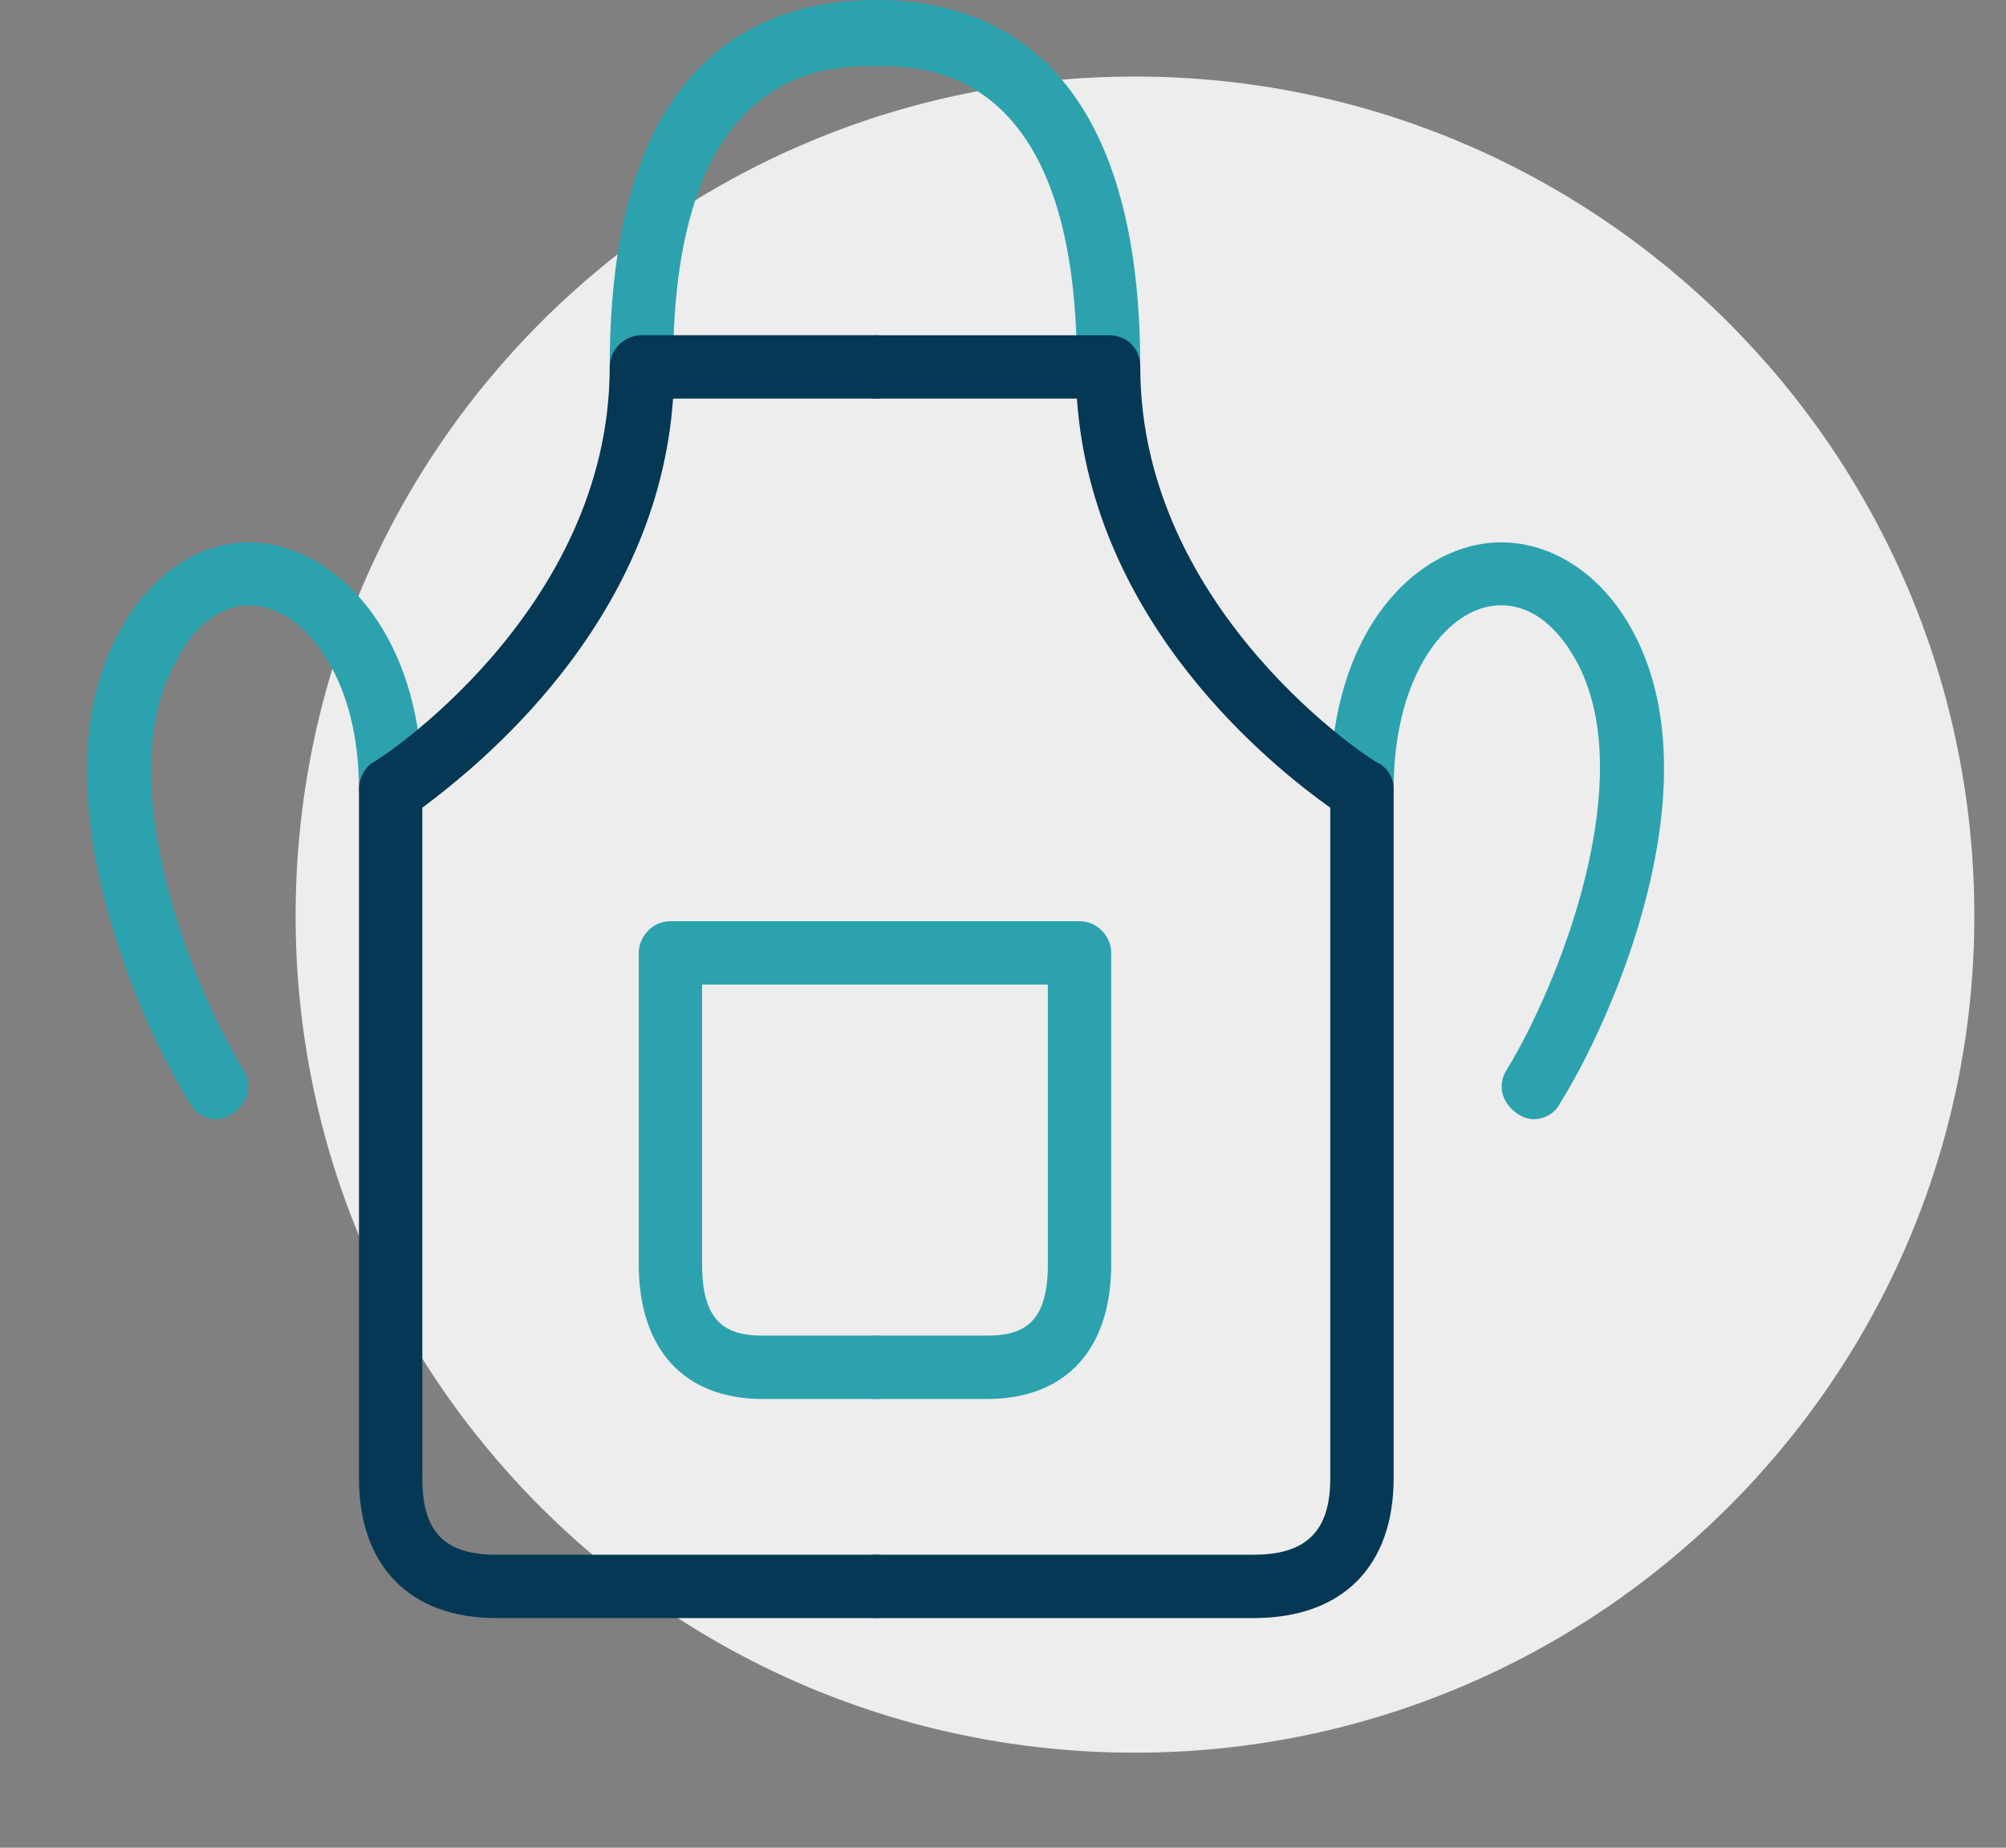 <svg version="1.2" xmlns="http://www.w3.org/2000/svg" viewBox="0 0 76 70" width="76" height="70">
	<rect x="0" y="0" width="76" height="70" fill="#808080" stroke="none"/>
	<title></title>
	<style>
		.s0 { fill: #ededed } 
		.s1 { fill: #053854 } 
		.s2 { fill: #2ca2ae } 
	</style>
	<g id="Шар 1">
		<g id="&lt;Group&gt;">
			<path id="&lt;Path&gt;" class="s0" d="m11.2-252.1c0 17.5 14.2 31.8 31.8 31.8 17.5 0 31.8-14.3 31.8-31.8 0-17.6-14.3-31.8-31.8-31.8-17.6 0-31.8 14.2-31.8 31.8z"/>
			<g id="&lt;Group&gt;">
				<g id="&lt;Group&gt;">
					<g id="&lt;Group&gt;">
						<g id="&lt;Group&gt;">
							<path id="&lt;Path&gt;" class="s1" d="m57.4-230.3h-39.6c-0.7 0-1.2-0.6-1.2-1.2 0-0.7 0.5-1.3 1.2-1.3h38.4v-37.2c0-0.7 0.6-1.2 1.2-1.2 0.7 0 1.2 0.5 1.2 1.2v38.5c0 0.6-0.5 1.2-1.2 1.2z"/>
						</g>
						<g id="&lt;Group&gt;">
							<path id="&lt;Path&gt;" class="s1" d="m27.8-240.3c-0.7 0-1.2-0.6-1.2-1.3v-28.4c0-4.9-4-8.8-8.8-8.8-4.9 0-8.8 3.9-8.8 8.8v28.4c0 0.7-0.6 1.3-1.2 1.3-0.7 0-1.2-0.6-1.2-1.3v-28.4c0-6.2 5-11.2 11.2-11.2 6.1 0 11.2 5 11.2 11.2v28.4c0 0.7-0.6 1.3-1.2 1.3z"/>
						</g>
						<g id="&lt;Group&gt;">
							<path id="&lt;Compound Path&gt;" fill-rule="evenodd" class="s1" d="m17.8-230.3c-6.2 0-11.2-5.1-11.2-11.3 0-6.1 5-11.2 11.2-11.2 6.1 0 11.2 5.1 11.2 11.2 0 6.2-5.1 11.3-11.2 11.3zm0-20.1c-4.9 0-8.8 4-8.8 8.8 0 4.9 3.9 8.8 8.8 8.8 4.8 0 8.8-3.9 8.8-8.8 0-4.8-4-8.8-8.8-8.8z"/>
						</g>
						<g id="&lt;Group&gt;">
							<path id="&lt;Path&gt;" class="s1" d="m57.4-268.8h-29.6c-0.7 0-1.2-0.6-1.2-1.2 0-0.7 0.5-1.2 1.2-1.2h29.6c0.7 0 1.2 0.5 1.2 1.2 0 0.6-0.5 1.2-1.2 1.2z"/>
						</g>
					</g>
					<g id="&lt;Group&gt;">
						<path id="&lt;Compound Path&gt;" fill-rule="evenodd" class="s2" d="m17.8-237.4c-2.3 0-4.2-1.9-4.2-4.2 0-2.2 1.9-4.1 4.2-4.1 2.3 0 4.1 1.9 4.1 4.1 0 2.3-1.8 4.2-4.1 4.2zm0-5.9c-1 0-1.8 0.8-1.8 1.7 0 1 0.8 1.8 1.8 1.8 0.9 0 1.7-0.8 1.7-1.8 0-0.9-0.8-1.7-1.7-1.7z"/>
					</g>
				</g>
				<g id="&lt;Group&gt;">
					<path id="&lt;Path&gt;" class="s2" d="m34.4-236.4c-0.7 0-1.2-0.6-1.2-1.2v-26.1c0-0.6 0.5-1.2 1.2-1.2 0.6 0 1.2 0.6 1.2 1.2v26.1c0 0.6-0.6 1.2-1.2 1.2z"/>
				</g>
				<g id="&lt;Group&gt;">
					<path id="&lt;Path&gt;" class="s2" d="m41.9-236.4c-0.7 0-1.2-0.6-1.2-1.2v-26.1c0-0.6 0.5-1.2 1.2-1.2 0.6 0 1.2 0.6 1.2 1.2v26.1c0 0.6-0.6 1.2-1.2 1.2z"/>
				</g>
				<g id="&lt;Group&gt;">
					<path id="&lt;Path&gt;" class="s2" d="m49.4-236.4c-0.7 0-1.2-0.6-1.2-1.2v-26.1c0-0.6 0.5-1.2 1.2-1.2 0.6 0 1.2 0.6 1.2 1.2v26.1c0 0.6-0.6 1.2-1.2 1.2z"/>
				</g>
			</g>
		</g>
		<g id="&lt;Group&gt;">
			<path id="&lt;Path&gt;" class="s0" d="m11.2-576.9c0 17.6 14.2 31.8 31.8 31.8 17.5 0 31.8-14.2 31.8-31.8 0-17.5-14.3-31.8-31.8-31.8-17.6 0-31.8 14.3-31.8 31.8z"/>
			<g id="&lt;Group&gt;">
				<g id="&lt;Group&gt;">
					<path id="&lt;Path&gt;" class="s1" d="m70.5-599.7h-65.8c-0.6 0-1.2-0.5-1.2-1.2 0-0.6 0.6-1.2 1.2-1.2h65.8c0.7 0 1.2 0.6 1.2 1.2 0 0.7-0.5 1.2-1.2 1.2z"/>
				</g>
				<g id="&lt;Group&gt;">
					<g id="&lt;Group&gt;">
						<path id="&lt;Compound Path&gt;" fill-rule="evenodd" class="s2" d="m35.1-551.7q0 0 0 0c-1.6 0-2.4-0.7-3.1-1.2-0.5-0.4-0.8-0.7-1.5-0.7-0.8 0-1.1 0.3-1.6 0.7-0.6 0.5-1.5 1.2-3.1 1.2-1.6 0-2.5-0.7-3.1-1.2-0.5-0.4-0.8-0.7-1.6-0.7-0.7 0-1 0.3-1.5 0.7-0.7 0.5-1.5 1.2-3.1 1.2-1.6 0-2.5-0.7-3.1-1.2-0.5-0.4-0.8-0.7-1.6-0.7-0.7 0-1 0.3-1.5 0.7-0.7 0.5-1.5 1.2-3.1 1.2-0.4 0-0.7-0.1-0.9-0.4-0.2-0.2-0.4-0.5-0.4-0.8l0.1-41.4c0-0.7 0.5-1.2 1.2-1.2 0.7 0 1-0.3 1.5-0.7 0.7-0.5 1.5-1.2 3.1-1.2 1.6 0 2.5 0.7 3.1 1.2 0.5 0.4 0.8 0.7 1.6 0.7 0.7 0 1-0.3 1.6-0.7 0.6-0.5 1.4-1.2 3-1.2 1.6 0 2.5 0.7 3.1 1.2 0.6 0.4 0.9 0.7 1.6 0.7 0.7 0 1-0.3 1.6-0.7 0.6-0.5 1.5-1.2 3.1-1.2 1.5 0 2.4 0.7 3 1.2 0.6 0.4 0.9 0.7 1.6 0.7 0.3 0 0.6 0.1 0.9 0.3 0.2 0.3 0.3 0.6 0.3 0.9v41.4c0 0.3-0.1 0.6-0.4 0.8-0.2 0.3-0.5 0.4-0.8 0.4zm-14-4.3c1.6 0 2.5 0.7 3.1 1.2 0.6 0.4 0.9 0.7 1.6 0.7 0.7 0 1-0.3 1.6-0.7 0.6-0.5 1.5-1.2 3.1-1.2 1.6 0 2.4 0.7 3 1.2q0.2 0.2 0.4 0.3v-38.8c-0.9-0.2-1.4-0.6-1.9-1-0.5-0.4-0.8-0.7-1.5-0.7-0.8 0-1.1 0.3-1.6 0.7-0.6 0.5-1.5 1.2-3.1 1.2-1.6 0-2.5-0.7-3.1-1.2-0.5-0.4-0.8-0.7-1.6-0.7-0.7 0-1 0.3-1.5 0.7-0.7 0.5-1.5 1.2-3.1 1.2-1.6 0-2.5-0.7-3.1-1.2-0.5-0.4-0.8-0.7-1.6-0.7-0.7 0-1 0.3-1.5 0.7-0.5 0.4-1.1 0.8-1.9 1v38.8q0.1-0.1 0.3-0.3c0.7-0.5 1.5-1.2 3.1-1.2 1.6 0 2.5 0.7 3.1 1.2 0.5 0.4 0.8 0.7 1.6 0.7 0.7 0 1-0.3 1.6-0.7 0.6-0.5 1.4-1.2 3-1.2z"/>
					</g>
					<g id="&lt;Group&gt;">
						<path id="&lt;Compound Path&gt;" fill-rule="evenodd" class="s2" d="m68.1-551.7q0 0 0 0c-1.6 0-2.5-0.7-3.1-1.2-0.5-0.4-0.8-0.7-1.6-0.7-0.7 0-1 0.3-1.6 0.7-0.6 0.5-1.4 1.2-3 1.2-1.6 0-2.5-0.7-3.1-1.2-0.6-0.4-0.9-0.7-1.6-0.7-0.7 0-1 0.3-1.6 0.7-0.6 0.5-1.5 1.2-3.1 1.2-1.5 0-2.4-0.7-3-1.2-0.6-0.4-0.9-0.7-1.6-0.7-0.7 0-1.1 0.3-1.6 0.7-0.6 0.5-1.5 1.2-3.1 1.2-0.3 0-0.6-0.1-0.8-0.4-0.3-0.2-0.4-0.5-0.4-0.8v-41.4c0-0.7 0.6-1.2 1.2-1.2 0.8 0 1.1-0.3 1.6-0.7 0.6-0.5 1.5-1.2 3.1-1.2 1.6 0 2.4 0.7 3.1 1.2 0.5 0.4 0.8 0.7 1.5 0.7 0.8 0 1.1-0.3 1.6-0.7 0.6-0.5 1.5-1.2 3.1-1.2 1.6 0 2.5 0.7 3.1 1.2 0.5 0.4 0.8 0.7 1.6 0.7 0.7 0 1-0.3 1.5-0.7 0.7-0.5 1.5-1.2 3.1-1.2 1.6 0 2.5 0.7 3.1 1.2 0.5 0.4 0.8 0.7 1.6 0.7 0.3 0 0.6 0.1 0.8 0.3 0.3 0.3 0.4 0.6 0.4 0.9v41.4c0 0.3-0.2 0.6-0.4 0.8-0.2 0.3-0.5 0.4-0.8 0.4zm-14-4.3c1.6 0 2.5 0.7 3.1 1.2 0.5 0.4 0.8 0.7 1.6 0.7 0.7 0 1-0.3 1.5-0.7 0.7-0.5 1.5-1.2 3.1-1.2 1.6 0 2.5 0.7 3.1 1.2q0.2 0.2 0.4 0.3v-38.8c-0.9-0.2-1.5-0.6-1.9-1-0.5-0.4-0.8-0.7-1.6-0.7-0.7 0-1 0.3-1.6 0.7-0.6 0.5-1.4 1.2-3 1.2-1.6 0-2.5-0.7-3.1-1.2-0.6-0.4-0.9-0.7-1.6-0.7-0.7 0-1 0.3-1.6 0.7-0.6 0.5-1.5 1.2-3.1 1.2-1.5 0-2.4-0.7-3-1.2-0.6-0.4-0.9-0.7-1.6-0.7-0.7 0-1.1 0.3-1.6 0.7-0.4 0.4-1 0.8-1.9 1v38.8q0.2-0.1 0.4-0.3c0.6-0.5 1.5-1.2 3.1-1.2 1.6 0 2.4 0.7 3.1 1.2 0.5 0.4 0.8 0.7 1.5 0.7 0.8 0 1.1-0.3 1.6-0.7 0.6-0.5 1.5-1.2 3.1-1.2z"/>
					</g>
				</g>
			</g>
		</g>
		<g id="&lt;Group&gt;">
			<path id="&lt;Path&gt;" class="s0" d="m11.2-121c0 17.6 14.2 31.8 31.8 31.8 17.5 0 31.8-14.2 31.8-31.8 0-17.5-14.3-31.8-31.8-31.8-17.6 0-31.8 14.3-31.8 31.8z"/>
			<g id="&lt;Group&gt;">
				<g id="&lt;Group&gt;">
					<path id="&lt;Compound Path&gt;" fill-rule="evenodd" class="s1" d="m73.3-110.9h-71.9c-0.7 0-1.2-0.5-1.2-1.2v-8.4c0-3.8 2.8-7.9 9-8.2 1.5-4 4.4-10.3 12.7-10.3h16.2c10.1 0 14.1 7.6 15.2 10.2 4.1 0 7.4 0 10.2 0 7 0 11 3.8 11 10.3v6.4c0 0.7-0.6 1.2-1.2 1.2zm-70.7-2.4h69.5v-5.2c0-5.2-2.9-7.8-8.6-7.8-3 0-6.5-0.1-11-0.1-0.6 0-1-0.4-1.2-0.9-0.1-0.4-2.9-9.3-13.2-9.3h-16.2c-6.6 0-9 4.7-10.8 9.5-0.2 0.4-0.6 0.7-1.1 0.7-5.1 0-7.4 3-7.4 5.9z"/>
				</g>
				<g id="&lt;Group&gt;">
					<path id="&lt;Path&gt;" class="s2" d="m15.4-102.9c-3.4 0-6.3-2.4-6.9-5.8-0.1-0.6 0.3-1.2 1-1.4 0.6-0.1 1.3 0.4 1.4 1 0.4 2.2 2.3 3.8 4.5 3.8 2.2 0 4.1-1.6 4.5-3.8 0.1-0.7 0.8-1.1 1.4-1 0.7 0.1 1.1 0.8 1 1.4-0.6 3.4-3.5 5.8-6.9 5.8z"/>
				</g>
				<g id="&lt;Group&gt;">
					<path id="&lt;Path&gt;" class="s2" d="m58.4-102.9c-3.4 0-6.4-2.4-6.9-5.8-0.2-0.6 0.3-1.3 0.9-1.4 0.7-0.1 1.3 0.4 1.4 1 0.4 2.2 2.3 3.8 4.6 3.8 2.2 0 4.1-1.6 4.5-3.8 0.1-0.7 0.7-1.1 1.4-1 0.6 0.1 1.1 0.8 1 1.4-0.6 3.4-3.5 5.8-6.9 5.8z"/>
				</g>
				<g id="&lt;Group&gt;">
					<path id="&lt;Path&gt;" class="s1" d="m52.2-126.4h-42.2c-0.7 0-1.2-0.5-1.2-1.2 0-0.6 0.5-1.2 1.2-1.2h42.2c0.6 0 1.2 0.6 1.2 1.2 0 0.7-0.6 1.2-1.2 1.2z"/>
				</g>
			</g>
		</g>
		<g id="&lt;Group&gt;">
			<path id="&lt;Path&gt;" class="s0" d="m11.2-835.5c0 17.6 14.2 31.8 31.8 31.8 17.5 0 31.8-14.2 31.8-31.8 0-17.5-14.3-31.8-31.8-31.8-17.6 0-31.8 14.3-31.8 31.8z"/>
			<g id="&lt;Group&gt;">
				<g id="&lt;Group&gt;">
					<g id="&lt;Group&gt;">
						<path id="&lt;Path&gt;" class="s1" d="m40.2-800.4h-6.4c-0.7 0-1.2-0.5-1.2-1.2 0-0.7 0.5-1.2 1.2-1.2h5l-2.4-22.7c-0.1-0.7 0.4-1.3 1.1-1.3 0.6-0.1 1.2 0.4 1.3 1l2.5 24.1c0.1 0.3 0 0.7-0.3 0.9-0.2 0.3-0.5 0.4-0.8 0.4z"/>
					</g>
					<g id="&lt;Group&gt;">
						<path id="&lt;Path&gt;" class="s1" d="m50.9-802.4h-10.7c-0.7 0-1.3-0.5-1.3-1.2 0-0.6 0.6-1.2 1.3-1.2h9l-8-20.4c-0.2-0.6 0.1-1.3 0.7-1.6 0.7-0.2 1.4 0.1 1.6 0.7l8.6 22.1c0.1 0.4 0 0.8-0.2 1.1-0.2 0.3-0.6 0.5-1 0.5z"/>
					</g>
					<g id="&lt;Group&gt;">
						<path id="&lt;Path&gt;" class="s1" d="m33.8-800.4h-6.3c-0.4 0-0.7-0.1-0.9-0.4-0.2-0.2-0.4-0.6-0.3-0.9l2.5-24.1c0.1-0.6 0.7-1.1 1.4-1 0.6 0 1.1 0.6 1 1.3l-2.4 22.7h5c0.7 0 1.2 0.5 1.2 1.2 0 0.7-0.5 1.2-1.2 1.2z"/>
					</g>
					<g id="&lt;Group&gt;">
						<path id="&lt;Path&gt;" class="s1" d="m27.5-802.4h-10.8c-0.4 0-0.8-0.2-1-0.5-0.2-0.3-0.3-0.7-0.1-1.1l8.5-22.1c0.3-0.6 1-0.9 1.6-0.7 0.6 0.3 0.9 1 0.7 1.6l-7.9 20.4h9c0.6 0 1.2 0.6 1.2 1.2 0 0.7-0.6 1.2-1.2 1.2z"/>
					</g>
					<g id="&lt;Group&gt;">
						<path id="&lt;Path&gt;" class="s1" d="m57.7-806.1h-8.2c-0.7 0-1.2-0.5-1.2-1.2 0-0.6 0.5-1.2 1.2-1.2h6.2l-14.3-28.4h-15.1l-14.4 28.4h6.2c0.7 0 1.2 0.6 1.2 1.2 0 0.7-0.5 1.2-1.2 1.2h-8.1c-0.5 0-0.8-0.2-1.1-0.5-0.2-0.4-0.2-0.8 0-1.2l15.6-30.9c0.2-0.4 0.6-0.6 1-0.6h16.6c0.4 0 0.9 0.2 1.1 0.6l15.5 30.9c0.2 0.4 0.2 0.8 0 1.2-0.2 0.3-0.6 0.5-1 0.5z"/>
					</g>
				</g>
				<g id="&lt;Group&gt;">
					<g id="&lt;Group&gt;">
						<path id="&lt;Path&gt;" class="s2" d="m42.1-842.2h-8.3c-0.7 0-1.2-0.5-1.2-1.2 0-0.7 0.5-1.2 1.2-1.2h7.4l3.8-10.6c-3.6-2.2-3.7-8.2-3.6-10.9h-0.5c-0.7 3.7-4.5 6.3-7.1 6.3-0.7 0-1.2-0.5-1.2-1.2 0-0.6 0.5-1.2 1.2-1.2 1.7 0 4.8-2.1 4.8-5.1 0-0.6 0.5-1.2 1.2-1.2h2.9c0.3 0 0.7 0.2 0.9 0.4 0.2 0.3 0.3 0.6 0.3 1-0.3 2.4-0.3 9 3 10.1 0.3 0.1 0.5 0.4 0.7 0.7 0.1 0.2 0.1 0.6 0 0.9l-4.4 12.4c-0.1 0.5-0.6 0.8-1.1 0.8z"/>
					</g>
					<g id="&lt;Group&gt;">
						<path id="&lt;Path&gt;" class="s2" d="m33.8-842.2h-8.3c-0.5 0-0.9-0.3-1.1-0.8l-4.4-12.4c-0.1-0.3-0.1-0.7 0.1-0.9 0.1-0.3 0.3-0.6 0.6-0.7 3.4-1.1 3.3-7.7 3-10.1 0-0.4 0.1-0.7 0.3-1 0.3-0.2 0.6-0.4 0.9-0.4h2.9c0.7 0 1.2 0.6 1.2 1.2 0 3 2.9 5.1 4.8 5.1 0.7 0 1.2 0.6 1.2 1.2 0 0.7-0.5 1.2-1.2 1.2-2.7 0-6.4-2.4-7.1-6.3h-0.5c0.2 2.7 0 8.7-3.6 10.9l3.8 10.6h7.4c0.7 0 1.2 0.5 1.2 1.2 0 0.7-0.5 1.2-1.2 1.2z"/>
					</g>
				</g>
			</g>
		</g>
		<g id="&lt;Group&gt;">
			<path id="&lt;Path&gt;" class="s0" d="m11.2-698.8c0 17.5 14.2 31.8 31.8 31.8 17.5 0 31.8-14.3 31.8-31.8 0-17.6-14.3-31.8-31.8-31.8-17.6 0-31.8 14.2-31.8 31.8z"/>
			<g id="&lt;Group&gt;">
				<g id="&lt;Group&gt;">
					<g id="&lt;Group&gt;">
						<path id="&lt;Path&gt;" class="s1" d="m33.8-697h-12.9c-0.6 0-1.2-0.6-1.2-1.3v-28.2c0-0.6 0.6-1.2 1.2-1.2h12.9c0.7 0 1.2 0.6 1.2 1.2 0 0.7-0.5 1.2-1.2 1.2h-11.7v25.8h11.7c0.7 0 1.2 0.6 1.2 1.2 0 0.7-0.5 1.3-1.2 1.3z"/>
					</g>
					<g id="&lt;Group&gt;">
						<path id="&lt;Path&gt;" class="s1" d="m33.8-719.1c-6.2 0-8.4-4.7-8.8-7.2-0.1-0.7 0.4-1.3 1.1-1.4 0.6 0 1.2 0.4 1.3 1.1 0 0.2 0.8 5.1 6.4 5.1 0.7 0 1.2 0.5 1.2 1.2 0 0.6-0.5 1.2-1.2 1.2z"/>
					</g>
					<g id="&lt;Group&gt;">
						<path id="&lt;Path&gt;" class="s1" d="m15.4-708.2q-0.1 0-0.3 0c-0.3-0.1-0.5-0.3-0.7-0.6l-6.2-10.2c-0.1-0.3-0.2-0.6-0.1-0.9 0.1-0.3 0.3-0.6 0.6-0.7l11.6-6.9c0.6-0.3 1.3-0.1 1.7 0.4 0.3 0.6 0.1 1.3-0.5 1.7l-10.6 6.2 4.9 8.2 4.5-2.7c0.6-0.4 1.3-0.2 1.7 0.4 0.3 0.5 0.1 1.3-0.4 1.6l-5.5 3.4q-0.3 0.1-0.7 0.1z"/>
					</g>
					<g id="&lt;Group&gt;">
						<path id="&lt;Path&gt;" class="s1" d="m46.7-697h-12.9c-0.7 0-1.2-0.6-1.2-1.3 0-0.6 0.5-1.2 1.2-1.2h11.7v-25.8h-11.7c-0.7 0-1.2-0.5-1.2-1.2 0-0.6 0.5-1.2 1.2-1.2h12.9c0.7 0 1.2 0.6 1.2 1.2v28.2c0 0.7-0.5 1.3-1.2 1.3z"/>
					</g>
					<g id="&lt;Group&gt;">
						<path id="&lt;Path&gt;" class="s1" d="m33.8-719.1c-0.7 0-1.2-0.6-1.2-1.2 0-0.7 0.5-1.2 1.2-1.2 5.7 0 6.4-4.9 6.4-5.1 0.1-0.7 0.7-1.1 1.4-1.1 0.6 0.1 1.1 0.7 1 1.4-0.3 2.5-2.6 7.2-8.8 7.2z"/>
					</g>
					<g id="&lt;Group&gt;">
						<path id="&lt;Path&gt;" class="s1" d="m52.2-708.2q-0.3 0-0.6-0.1l-5.5-3.4c-0.6-0.3-0.8-1.1-0.4-1.6 0.3-0.6 1.1-0.8 1.6-0.4l4.5 2.7 4.9-8.2-10.6-6.2c-0.6-0.4-0.8-1.1-0.4-1.7 0.3-0.5 1-0.7 1.6-0.4l11.7 6.9c0.3 0.1 0.5 0.4 0.5 0.7 0.1 0.3 0.1 0.6-0.1 0.9l-6.2 10.2c-0.1 0.3-0.4 0.5-0.7 0.6q-0.2 0-0.3 0z"/>
					</g>
				</g>
				<g id="&lt;Group&gt;">
					<g id="&lt;Group&gt;">
						<path id="&lt;Path&gt;" class="s2" d="m31.7-671h-13.4c-0.3 0-0.6-0.1-0.9-0.4-0.2-0.3-0.3-0.6-0.2-1l2.5-20.7c0.1-0.6 0.6-1.1 1.2-1.1h12.9c0.7 0 1.2 0.6 1.2 1.2 0 0.7-0.5 1.2-1.2 1.2h-11.8l-2.3 18.4h11.1l1.8-8c0.2-0.7 0.8-1.1 1.5-0.9 0.6 0.1 1 0.8 0.9 1.4l-2.1 9c-0.1 0.5-0.6 0.9-1.2 0.9z"/>
					</g>
					<g id="&lt;Group&gt;">
						<path id="&lt;Path&gt;" class="s2" d="m49.3-671h-13.4c-0.6 0-1-0.4-1.2-0.9l-2.1-9c-0.1-0.6 0.3-1.3 0.9-1.4 0.7-0.2 1.3 0.2 1.5 0.9l1.9 8h11l-2.3-18.4h-11.8c-0.7 0-1.2-0.5-1.2-1.2 0-0.6 0.5-1.2 1.2-1.2h12.9c0.6 0 1.1 0.5 1.2 1.1l2.6 20.7c0 0.4-0.1 0.7-0.3 1-0.2 0.3-0.6 0.4-0.9 0.4z"/>
					</g>
				</g>
			</g>
		</g>
		<g id="&lt;Group&gt;">
			<path id="&lt;Path&gt;" class="s0" d="m11.2-412.5c0 17.6 14.2 31.8 31.8 31.8 17.5 0 31.8-14.2 31.8-31.8 0-17.5-14.3-31.8-31.8-31.8-17.6 0-31.8 14.3-31.8 31.8z"/>
			<g id="&lt;Group&gt;">
				<g id="&lt;Group&gt;">
					<path id="&lt;Compound Path&gt;" fill-rule="evenodd" class="s1" d="m58.3-395.2c-5.9 0-12.9-2-20.5-8.2-15 3.7-29.9 7.3-30.4 7.4l-0.3-1.2-1.1-0.5c0.3-0.5 0.3-0.5 8.8-2.6l22.9-5.6q0.1 0 0.1 0l20.1-4.9q0.4-0.1 0.8 0.1l16.6 7.1c0.3 0.2 0.6 0.5 0.7 0.9 0 0.4-0.1 0.8-0.4 1.1-0.1 0.1-6.9 6.4-17.3 6.4zm-17.6-8.9c15.4 11.5 27.6 4.9 31.8 2l-14.4-6.2c-4.9 1.2-11.1 2.7-17.4 4.2z"/>
				</g>
				<g id="&lt;Group&gt;">
					<path id="&lt;Compound Path&gt;" fill-rule="evenodd" class="s1" d="m7.1-396c-0.5 0-1-0.3-1.1-0.8q-0.1-0.3-0.2-0.6v-0.2c-3.5-15.3 5.6-30.6 20.3-34.2 7-1.7 14.3-0.6 20.5 3.2 6.4 4 10.9 10.3 12.6 17.9q0.1 0.4 0.2 0.9c0.1 0.6-0.3 1.2-0.9 1.4 0 0-9.4 2.3-20.2 4.9l-10.7 2.6c-10.2 2.5-19.8 4.8-20.2 4.9q-0.1 0-0.3 0zm25.4-34.2q-2.9 0-5.8 0.7c-13.3 3.3-21.6 17.1-18.7 30.9 2.6-0.7 9.3-2.3 19-4.7l10.8-2.6c8.5-2 16.2-3.9 19-4.6-1.6-6.8-5.7-12.4-11.5-16-3.9-2.4-8.3-3.7-12.8-3.7z"/>
				</g>
				<g id="&lt;Group&gt;">
					<path id="&lt;Path&gt;" class="s2" d="m10-402.2c-0.5 0-1-0.4-1.2-0.9-0.1-0.7 0.3-1.3 0.9-1.5l3.6-0.9-0.2-1.5-3 0.7c-0.6 0.1-1.2-0.3-1.4-1-0.1-0.6 0.3-1.3 0.9-1.4l4.3-0.9c0.3-0.1 0.6 0 0.9 0.2 0.3 0.2 0.5 0.5 0.5 0.8l0.6 3.8c0.1 0.6-0.3 1.2-0.9 1.4l-4.7 1.2q-0.2 0-0.3 0z"/>
				</g>
				<g id="&lt;Group&gt;">
					<path id="&lt;Path&gt;" class="s2" d="m49.9-412.9c-3.5 0-5.6-1.8-6.6-3.1-2.2-2.7-2.9-6.8-1.6-9.4 0.3-0.6 1-0.9 1.6-0.6 0.6 0.3 0.9 1 0.6 1.6-0.8 1.6-0.6 4.6 1.2 6.8 1.2 1.5 3.4 3 7.2 1.9 0.7-0.1 1.3 0.2 1.5 0.9 0.2 0.6-0.2 1.3-0.8 1.5q-1.7 0.4-3.1 0.4z"/>
				</g>
			</g>
		</g>
		<g id="&lt;Group&gt;">
			<path id="&lt;Path&gt;" class="s0" d="m11.2 34.7c0 17.5 14.2 31.7 31.8 31.7 17.5 0 31.8-14.2 31.8-31.7 0-17.6-14.3-31.8-31.8-31.8-17.6 0-31.8 14.2-31.8 31.8z"/>
			<g id="&lt;Group&gt;">
				<g id="&lt;Group&gt;">
					<path id="&lt;Path&gt;" class="s2" d="m33.2 53h-4.3c-3 0-4.7-1.9-4.7-5.1v-11.8c0-0.6 0.5-1.2 1.2-1.2h7.8c0.6 0 1.2 0.6 1.2 1.2 0 0.7-0.6 1.2-1.2 1.2h-6.6v10.6c0 2.2 0.9 2.7 2.3 2.7h4.3c0.6 0 1.2 0.5 1.2 1.2 0 0.7-0.6 1.2-1.2 1.2z"/>
				</g>
				<g id="&lt;Group&gt;">
					<path id="&lt;Path&gt;" class="s2" d="m24.3 15.1c-0.6 0-1.2-0.6-1.2-1.2 0-11.5 5.5-13.9 10.1-13.9 0.6 0 1.2 0.6 1.2 1.2 0 0.7-0.6 1.3-1.2 1.3-1.9 0-7.7 0-7.7 11.4 0 0.6-0.5 1.2-1.2 1.2z"/>
				</g>
				<g id="&lt;Group&gt;">
					<path id="&lt;Path&gt;" class="s2" d="m37.4 53h-4.2c-0.7 0-1.2-0.5-1.2-1.2 0-0.7 0.5-1.2 1.2-1.2h4.2c1.4 0 2.3-0.5 2.3-2.7v-10.6h-6.5c-0.7 0-1.2-0.5-1.2-1.2 0-0.6 0.5-1.2 1.2-1.2h7.7c0.7 0 1.2 0.6 1.2 1.2v11.8c0 3.2-1.7 5.1-4.7 5.1z"/>
				</g>
				<g id="&lt;Group&gt;">
					<path id="&lt;Path&gt;" class="s2" d="m42 15.1c-0.7 0-1.2-0.6-1.2-1.2 0-11.4-5.8-11.4-7.6-11.4-0.7 0-1.2-0.6-1.2-1.3 0-0.6 0.5-1.2 1.2-1.2 4.5 0 10 2.4 10 13.9 0 0.6-0.5 1.2-1.2 1.2z"/>
				</g>
				<g id="&lt;Group&gt;">
					<path id="&lt;Path&gt;" class="s2" d="m58.1 42.4q-0.3 0-0.6-0.2c-0.6-0.4-0.8-1.1-0.4-1.7 1.9-3.1 5.1-11 2.6-15.5-0.9-1.6-2.1-2.3-3.4-2-1.7 0.4-3.5 2.8-3.5 6.9 0 0.7-0.6 1.2-1.2 1.2-0.7 0-1.2-0.5-1.2-1.2 0-5.4 2.6-8.5 5.3-9.2 2.3-0.6 4.7 0.6 6.1 3.1 3.3 5.9-0.8 15-2.7 18-0.2 0.4-0.6 0.6-1 0.6z"/>
				</g>
				<g id="&lt;Group&gt;">
					<path id="&lt;Path&gt;" class="s2" d="m8.2 42.4c-0.4 0-0.8-0.2-1-0.6-1.9-3-6-12.1-2.6-18 1.4-2.5 3.7-3.7 6-3.1 2.7 0.7 5.4 3.8 5.4 9.2 0 0.7-0.6 1.2-1.2 1.2-0.7 0-1.2-0.5-1.2-1.2 0-4.1-1.9-6.5-3.6-6.9-1.2-0.3-2.5 0.4-3.3 2-2.6 4.5 0.6 12.4 2.5 15.5 0.4 0.6 0.2 1.3-0.4 1.7q-0.3 0.2-0.6 0.2z"/>
				</g>
				<g id="&lt;Group&gt;">
					<path id="&lt;Path&gt;" class="s1" d="m33.2 61.3h-14.4c-3.3 0-5.2-2-5.2-5.3v-26.1c0-0.4 0.2-0.8 0.5-1 0.1 0 9-5.7 9-15 0-0.7 0.6-1.2 1.2-1.2h8.9c0.6 0 1.2 0.5 1.2 1.2 0 0.6-0.6 1.2-1.2 1.2h-7.7c-0.6 8.6-7.5 14-9.5 15.5v25.4c0 2 0.8 2.9 2.8 2.9h14.4c0.6 0 1.2 0.5 1.2 1.2 0 0.6-0.6 1.2-1.2 1.2z"/>
				</g>
				<g id="&lt;Group&gt;">
					<path id="&lt;Path&gt;" class="s1" d="m47.5 61.3h-14.3c-0.7 0-1.2-0.6-1.2-1.2 0-0.7 0.5-1.2 1.2-1.2h14.3c2 0 2.9-0.9 2.9-2.9v-25.4c-2.1-1.5-9-6.9-9.6-15.5h-7.6c-0.7 0-1.2-0.6-1.2-1.2 0-0.7 0.5-1.2 1.2-1.2h8.8c0.7 0 1.2 0.5 1.2 1.2 0 9.3 8.9 15 9 15 0.4 0.2 0.6 0.6 0.6 1v26.1c0 3.3-1.9 5.3-5.3 5.3z"/>
				</g>
			</g>
		</g>
		<g id="&lt;Group&gt;">
			<path id="&lt;Path&gt;" class="s0" d="m11.2 318c0 17.6 14.2 31.8 31.8 31.8 17.5 0 31.8-14.2 31.8-31.8 0-17.6-14.3-31.8-31.8-31.8-17.6 0-31.8 14.2-31.8 31.8z"/>
			<g id="&lt;Group&gt;">
				<g id="&lt;Group&gt;">
					<g id="&lt;Group&gt;">
						<path id="&lt;Path&gt;" class="s1" d="m34.9 345.3h-6.8c-0.7 0-1.3-0.5-1.3-1.2 0-9-9.7-11.9-10.1-12-0.5-0.1-0.9-0.6-0.9-1.2v-35.7c0-0.7 0.5-1.2 1.2-1.2h9.5c0.5 0 1 0.4 1.1 0.9 0.1 0.3 1.5 6.8 7.3 6.8 0.7 0 1.2 0.6 1.2 1.2 0 0.7-0.5 1.2-1.2 1.2-5.6 0-8.4-4.6-9.4-7.7h-7.3v33.7c2.6 1 10.3 4.6 11 12.8h5.7c0.7 0 1.2 0.5 1.2 1.2 0 0.7-0.5 1.2-1.2 1.2z"/>
					</g>
					<g id="&lt;Group&gt;">
						<path id="&lt;Path&gt;" class="s1" d="m11.2 316.9c-0.4 0-0.7-0.2-0.9-0.4l-5.9-6.6c-0.4-0.5-0.4-1.1 0-1.6l11.7-13.9c0.4-0.5 1.2-0.6 1.7-0.2 0.5 0.5 0.6 1.2 0.1 1.7l-11 13.2 4.4 4.9 4.9-4.3c0.5-0.4 1.3-0.3 1.7 0.2 0.4 0.5 0.4 1.2-0.1 1.7l-5.9 5q-0.3 0.3-0.7 0.3z"/>
					</g>
					<g id="&lt;Group&gt;">
						<path id="&lt;Path&gt;" class="s1" d="m28.1 345.3q-0.2 0-0.3 0c-0.6-0.1-1.1-0.8-0.9-1.4 0.5-2.7 2.8-7.6 8-7.6 0.7 0 1.2 0.5 1.2 1.2 0 0.7-0.5 1.2-1.2 1.2-4.5 0-5.6 5.4-5.7 5.6-0.1 0.6-0.6 1-1.1 1z"/>
					</g>
					<g id="&lt;Group&gt;">
						<path id="&lt;Path&gt;" class="s2" d="m34.9 325.1q-0.3 0-0.5-0.1c-5.9-2.6-7.3-6.6-7.6-8.3-0.4-1.9 0-3.6 1-4.6 0.8-0.9 2-1.3 3.2-1.2 1.2 0.1 3.1 0.8 4.9 3.5 0.4 0.6 0.2 1.3-0.3 1.7-0.6 0.4-1.3 0.2-1.7-0.3-1-1.5-2.1-2.4-3.1-2.5q-0.8 0-1.3 0.5c-0.3 0.3-0.6 1.1-0.3 2.5 0.2 1.2 1.3 4.4 6.2 6.5 0.6 0.3 0.9 1 0.6 1.6-0.2 0.4-0.6 0.7-1.1 0.7z"/>
					</g>
					<g id="&lt;Group&gt;">
						<path id="&lt;Path&gt;" class="s1" d="m41.7 345.3h-6.8c-0.7 0-1.2-0.5-1.2-1.2 0-0.7 0.5-1.2 1.2-1.2h5.7c0.7-8.2 8.3-11.8 11-12.8v-33.7h-7.3c-1 3.1-3.8 7.7-9.4 7.7-0.7 0-1.2-0.5-1.2-1.2 0-0.6 0.5-1.2 1.2-1.2 5.8 0 7.2-6.7 7.2-6.8 0.2-0.5 0.6-0.9 1.2-0.9h9.5c0.6 0 1.2 0.5 1.2 1.2v35.7c0 0.6-0.4 1.1-0.9 1.2-0.4 0.1-10.2 3-10.2 12 0 0.7-0.5 1.2-1.2 1.2z"/>
					</g>
					<g id="&lt;Group&gt;">
						<path id="&lt;Path&gt;" class="s1" d="m58.6 316.9q-0.4 0-0.8-0.3l-5.8-5c-0.5-0.5-0.6-1.2-0.1-1.7 0.4-0.5 1.2-0.6 1.7-0.2l4.9 4.3 4.4-4.9-11-13.2c-0.5-0.5-0.4-1.2 0.1-1.7 0.5-0.4 1.3-0.3 1.7 0.2l11.7 13.9c0.4 0.5 0.4 1.1 0 1.6l-5.9 6.6c-0.2 0.2-0.5 0.4-0.9 0.4z"/>
					</g>
					<g id="&lt;Group&gt;">
						<path id="&lt;Path&gt;" class="s1" d="m41.7 345.3c-0.5 0-1-0.4-1.2-1 0-0.2-1.1-5.6-5.6-5.6-0.7 0-1.2-0.5-1.2-1.2 0-0.7 0.5-1.2 1.2-1.2 5.2 0 7.5 4.9 8 7.6 0.1 0.6-0.3 1.3-0.9 1.4q-0.2 0-0.3 0z"/>
					</g>
					<g id="&lt;Group&gt;">
						<path id="&lt;Path&gt;" class="s2" d="m34.9 325.1c-0.5 0-0.9-0.3-1.1-0.7-0.3-0.6 0-1.3 0.6-1.6 4.9-2.1 6-5.3 6.2-6.5 0.3-1.4 0-2.2-0.3-2.5q-0.5-0.5-1.3-0.5c-1 0.1-2.1 1-3.1 2.5-0.4 0.5-1.1 0.7-1.7 0.3-0.5-0.4-0.7-1.1-0.3-1.7 1.8-2.7 3.7-3.4 4.9-3.5 1.2-0.1 2.3 0.3 3.2 1.2 1 1 1.3 2.7 1 4.6-0.3 1.7-1.7 5.7-7.6 8.3q-0.3 0.1-0.5 0.1z"/>
					</g>
				</g>
				<g id="&lt;Group&gt;">
					<path id="&lt;Path&gt;" class="s1" d="m43.3 296.4h-16.8c-0.7 0-1.3-0.6-1.3-1.2 0-0.7 0.6-1.2 1.3-1.2h16.8c0.7 0 1.2 0.5 1.2 1.2 0 0.6-0.5 1.2-1.2 1.2z"/>
				</g>
			</g>
		</g>
		<g id="&lt;Group&gt;">
			<path id="&lt;Path&gt;" class="s0" d="m11.2 201c0 17.6 14.2 31.8 31.8 31.8 17.5 0 31.8-14.2 31.8-31.8 0-17.6-14.3-31.8-31.8-31.8-17.6 0-31.8 14.2-31.8 31.8z"/>
			<g id="&lt;Group&gt;">
				<g id="&lt;Group&gt;">
					<g id="&lt;Group&gt;">
						<path id="&lt;Path&gt;" class="s2" d="m34.9 213.6h-14.1c-0.6 0-1.2-0.5-1.2-1.2 0-17.9 9.6-22.7 15.3-22.7 0.7 0 1.2 0.5 1.2 1.2 0 0.7-0.5 1.2-1.2 1.2-4.7 0-12.5 4.1-12.8 19.1h12.8c0.7 0 1.2 0.5 1.2 1.2 0 0.7-0.5 1.2-1.2 1.2z"/>
					</g>
					<g id="&lt;Group&gt;">
						<path id="&lt;Path&gt;" class="s2" d="m48.9 213.6h-14c-0.7 0-1.2-0.5-1.2-1.2 0-0.7 0.5-1.2 1.2-1.2h12.8c-0.4-15-8.2-19.1-12.8-19.1-0.7 0-1.2-0.5-1.2-1.2 0-0.7 0.5-1.2 1.2-1.2 5.7 0 15.3 4.8 15.3 22.7 0 0.7-0.6 1.2-1.3 1.2z"/>
					</g>
				</g>
				<g id="&lt;Group&gt;">
					<g id="&lt;Group&gt;">
						<path id="&lt;Path&gt;" class="s1" d="m2 217.7q-0.1 0-0.3 0c-0.6-0.2-1-0.8-0.8-1.5 10.9-42.1 33.2-39.9 34.1-39.8 0.7 0.1 1.1 0.6 1.1 1.3 0 0.6-0.6 1.1-1.2 1.1-0.7 0-17.7 0.4-22.5 36.5h22.5c0.7 0 1.2 0.6 1.2 1.2 0 0.7-0.5 1.2-1.2 1.2h-23.9c-0.3 0-0.7-0.1-0.9-0.4-0.2-0.2-0.3-0.6-0.3-0.9 2.1-17.2 6.9-27 11.7-32.6-6.3 4.8-13.5 14.4-18.3 33-0.1 0.6-0.6 0.9-1.2 0.9z"/>
					</g>
					<g id="&lt;Group&gt;">
						<path id="&lt;Path&gt;" class="s1" d="m11.1 217.7h-9.1c-0.6 0-1.2-0.5-1.2-1.2 0-0.6 0.6-1.2 1.2-1.2h9.1c0.6 0 1.2 0.6 1.2 1.2 0 0.7-0.6 1.2-1.2 1.2z"/>
					</g>
					<g id="&lt;Group&gt;">
						<path id="&lt;Path&gt;" class="s1" d="m67.8 217.7c-0.6 0-1.1-0.3-1.2-0.9-4.8-18.6-12-28.2-18.3-33 4.8 5.6 9.6 15.4 11.7 32.6 0 0.3-0.1 0.7-0.3 0.9-0.2 0.3-0.6 0.4-0.9 0.4h-23.9c-0.7 0-1.2-0.5-1.2-1.2 0-0.6 0.5-1.2 1.2-1.2h22.5c-4.8-36.1-21.8-36.5-22.5-36.5-0.6 0-1.2-0.5-1.2-1.1-0.1-0.7 0.4-1.2 1-1.3 1-0.1 23.3-2.3 34.2 39.8 0.2 0.7-0.2 1.3-0.8 1.5q-0.2 0-0.3 0z"/>
					</g>
					<g id="&lt;Group&gt;">
						<path id="&lt;Path&gt;" class="s1" d="m67.8 217.7h-9.1c-0.6 0-1.2-0.5-1.2-1.2 0-0.6 0.6-1.2 1.2-1.2h9.1c0.6 0 1.2 0.6 1.2 1.2 0 0.7-0.6 1.2-1.2 1.2z"/>
					</g>
				</g>
				<g id="&lt;Group&gt;">
					<path id="&lt;Path&gt;" class="s2" d="m34.9 213.6c-0.7 0-1.2-0.5-1.2-1.2v-21.5c0-0.7 0.5-1.2 1.2-1.2 0.7 0 1.2 0.5 1.2 1.2v21.5c0 0.7-0.5 1.2-1.2 1.2z"/>
				</g>
			</g>
		</g>
		<g id="&lt;Group&gt;">
			<path id="&lt;Path&gt;" class="s0" d="m11.2 441.2c0 17.5 14.2 31.8 31.8 31.8 17.5 0 31.8-14.3 31.8-31.8 0-17.6-14.3-31.8-31.8-31.8-17.6 0-31.8 14.2-31.8 31.8z"/>
			<g id="&lt;Group&gt;">
				<g id="&lt;Group&gt;">
					<g id="&lt;Group&gt;">
						<path id="&lt;Path&gt;" class="s1" d="m34.9 468h-15.5c-0.6 0-1.2-0.6-1.2-1.2v-33.9c0-0.6 0.6-1.2 1.2-1.2h15.5c0.7 0 1.2 0.6 1.2 1.2 0 0.7-0.5 1.2-1.2 1.2h-14.3v31.5h14.3c0.7 0 1.2 0.5 1.2 1.2 0 0.6-0.5 1.2-1.2 1.2z"/>
					</g>
					<g id="&lt;Group&gt;">
						<path id="&lt;Path&gt;" class="s1" d="m34.9 441.5c-7.3 0-9.9-5.5-10.3-8.4-0.1-0.7 0.4-1.3 1-1.4 0.7-0.1 1.3 0.4 1.4 1.1 0 0.2 1 6.3 7.9 6.3 0.7 0 1.2 0.5 1.2 1.2 0 0.6-0.5 1.2-1.2 1.2z"/>
					</g>
					<g id="&lt;Group&gt;">
						<path id="&lt;Path&gt;" class="s1" d="m12.8 454.6q-0.1 0-0.3 0c-0.3-0.1-0.5-0.3-0.7-0.6l-7.4-12.2c-0.2-0.3-0.2-0.6-0.1-1 0.1-0.3 0.3-0.5 0.5-0.7l14-8.2c0.6-0.4 1.3-0.2 1.7 0.4 0.3 0.6 0.1 1.3-0.5 1.7l-12.9 7.6 6.1 10.2 5.6-3.4c0.6-0.3 1.3-0.2 1.7 0.4 0.3 0.6 0.1 1.3-0.4 1.7l-6.6 4q-0.3 0.1-0.7 0.1z"/>
					</g>
					<g id="&lt;Group&gt;">
						<path id="&lt;Path&gt;" class="s1" d="m50.3 468h-15.4c-0.7 0-1.2-0.6-1.2-1.2 0-0.7 0.5-1.2 1.2-1.2h14.2v-31.5h-14.2c-0.7 0-1.2-0.5-1.2-1.2 0-0.6 0.5-1.2 1.2-1.2h15.4c0.7 0 1.2 0.6 1.2 1.2v33.9c0 0.6-0.5 1.2-1.2 1.2z"/>
					</g>
					<g id="&lt;Group&gt;">
						<path id="&lt;Path&gt;" class="s1" d="m34.9 441.5c-0.7 0-1.2-0.6-1.2-1.2 0-0.7 0.5-1.2 1.2-1.2 6.9 0 7.9-6.1 7.9-6.3 0.1-0.7 0.7-1.2 1.4-1.1 0.6 0.1 1.1 0.7 1 1.4-0.4 2.9-3.1 8.4-10.3 8.4z"/>
					</g>
					<g id="&lt;Group&gt;">
						<path id="&lt;Path&gt;" class="s1" d="m56.9 454.6q-0.3 0-0.6-0.1l-6.6-4c-0.6-0.4-0.7-1.1-0.4-1.7 0.4-0.6 1.1-0.7 1.7-0.4l5.5 3.4 6.2-10.2-13-7.6c-0.5-0.4-0.7-1.1-0.4-1.7 0.3-0.6 1.1-0.8 1.7-0.4l13.9 8.2c0.3 0.2 0.5 0.4 0.6 0.7 0.1 0.4 0 0.7-0.1 1l-7.4 12.2c-0.2 0.3-0.5 0.5-0.8 0.6q-0.1 0-0.3 0z"/>
					</g>
				</g>
				<g id="&lt;Group&gt;">
					<path id="&lt;Path&gt;" class="s2" d="m34.9 426.5h-11.1c-0.3 0-0.6-0.2-0.8-0.4-0.2-0.2-0.4-0.5-0.4-0.9 0.2-5 2.9-14.4 12.3-14.4 0.7 0 1.2 0.6 1.2 1.2 0 0.7-0.5 1.2-1.2 1.2-7.7 0-9.4 7.8-9.8 10.9h9.8c0.7 0 1.2 0.5 1.2 1.2 0 0.6-0.5 1.2-1.2 1.2z"/>
				</g>
				<g id="&lt;Group&gt;">
					<path id="&lt;Path&gt;" class="s2" d="m25.3 419.8c-1.8 0-3.6-1.1-4.8-2.9-1.2-2-1.4-4.3-0.4-6.2 0.9-1.8 2.9-2.9 5.1-2.8 2.8 0.2 5.2 2 6.3 4.7 0.2 0.6-0.1 1.3-0.7 1.5-0.7 0.3-1.3 0-1.6-0.6-0.8-2.2-2.7-3.1-4.1-3.2-1.3 0-2.4 0.5-2.9 1.5-0.5 1.1-0.4 2.5 0.4 3.8 0.7 1.1 1.7 1.9 2.7 1.8 0.7 0 1.2 0.6 1.3 1.2 0 0.7-0.6 1.2-1.2 1.2q-0.1 0-0.1 0z"/>
				</g>
				<g id="&lt;Group&gt;">
					<path id="&lt;Path&gt;" class="s2" d="m45.9 426.5h-11c-0.7 0-1.2-0.6-1.2-1.2 0-0.7 0.5-1.2 1.2-1.2h9.7c-0.3-3.1-2-10.9-9.7-10.9-0.7 0-1.2-0.5-1.2-1.2 0-0.6 0.5-1.2 1.2-1.2 9.4 0 12.1 9.4 12.2 14.4 0 0.4-0.1 0.7-0.3 0.9-0.2 0.2-0.5 0.4-0.9 0.4z"/>
				</g>
				<g id="&lt;Group&gt;">
					<path id="&lt;Path&gt;" class="s2" d="m44.5 419.8q-0.1 0-0.1 0c-0.7 0-1.2-0.5-1.2-1.2 0-0.6 0.6-1.2 1.3-1.2 0.9 0.1 2-0.7 2.7-1.8 0.8-1.3 0.9-2.7 0.3-3.8-0.5-1-1.5-1.5-2.8-1.5-1.5 0.1-3.3 1-4.1 3.2-0.3 0.6-1 0.9-1.6 0.6-0.6-0.2-0.9-0.9-0.7-1.5 1.1-2.7 3.5-4.5 6.2-4.7 2.3-0.1 4.2 1 5.2 2.8 1 1.9 0.8 4.2-0.4 6.2-1.2 1.8-3 2.9-4.8 2.9z"/>
				</g>
				<g id="&lt;Group&gt;">
					<path id="&lt;Compound Path&gt;" fill-rule="evenodd" class="s2" d="m34.9 460.6c-4 0-7.2-3.2-7.2-7.2 0-3.9 3.2-7.2 7.2-7.2 4 0 7.2 3.3 7.2 7.2 0 4-3.2 7.2-7.2 7.2zm0-12c-2.6 0-4.8 2.2-4.8 4.8 0 2.7 2.2 4.8 4.8 4.8 2.6 0 4.8-2.1 4.8-4.8 0-2.6-2.2-4.8-4.8-4.8z"/>
				</g>
			</g>
		</g>
		<g id="&lt;Group&gt;">
			<path id="&lt;Path&gt;" class="s0" d="m11.2 1067.4c0 17.6 14.2 31.8 31.8 31.8 17.5 0 31.8-14.2 31.8-31.8 0-17.6-14.3-31.8-31.8-31.8-17.6 0-31.8 14.2-31.8 31.8z"/>
			<g id="&lt;Group&gt;">
				<g id="&lt;Group&gt;">
					<path id="&lt;Path&gt;" class="s2" d="m36.6 1097.2h-4.1c-0.5 0-1-0.3-1.1-0.7-4.3-11.2-13.8-12.4-13.9-12.4-0.6-0.1-1-0.6-1-1.2v-5.7c0-0.7 0.5-1.3 1.2-1.3h18.9c0.7 0 1.2 0.6 1.2 1.3 0 0.6-0.5 1.2-1.2 1.2h-17.7v3.5c2.8 0.6 10.3 3.2 14.4 12.9h3.3c0.7 0 1.2 0.6 1.2 1.2 0 0.7-0.5 1.2-1.2 1.2z"/>
				</g>
				<g id="&lt;Group&gt;">
					<path id="&lt;Path&gt;" class="s2" d="m23.1 1045.4c-0.7 0-1.2-0.5-1.2-1.2v-9.8c0-0.6 0.5-1.2 1.2-1.2 0.6 0 1.2 0.6 1.2 1.2v9.8c0 0.7-0.6 1.2-1.2 1.2z"/>
				</g>
				<g id="&lt;Group&gt;">
					<path id="&lt;Path&gt;" class="s2" d="m40.7 1097.2h-4.1c-0.7 0-1.2-0.5-1.2-1.2 0-0.6 0.5-1.2 1.2-1.2h3.3c4-9.7 11.6-12.3 14.4-12.9v-3.5h-17.7c-0.7 0-1.2-0.6-1.2-1.2 0-0.7 0.5-1.3 1.2-1.3h18.9c0.7 0 1.2 0.6 1.2 1.3v5.7c0 0.6-0.5 1.1-1.1 1.2-0.3 0-9.5 1.3-13.8 12.4-0.2 0.4-0.6 0.7-1.1 0.7z"/>
				</g>
				<g id="&lt;Group&gt;">
					<path id="&lt;Path&gt;" class="s2" d="m50.1 1045.4c-0.7 0-1.2-0.5-1.2-1.2v-9.8c0-0.6 0.5-1.2 1.2-1.2 0.7 0 1.2 0.6 1.2 1.2v9.8c0 0.7-0.5 1.2-1.2 1.2z"/>
				</g>
				<g id="&lt;Group&gt;">
					<path id="&lt;Compound Path&gt;" fill-rule="evenodd" class="s1" d="m25.6 1066.1c-5.6 0-9-4.2-9.5-8.4-0.6-5.6 1.7-11 6.3-14.4 0.3-0.3 0.8-0.4 1.2-0.2 0.3 0.2 9.3 4.3 14.1 16.2 0.2 0.5 0.1 1-0.2 1.3q0 0 0 0.1c0.4 0.5 0.4 1.2-0.1 1.7-2.8 2.5-6.7 3.7-11.8 3.7zm-2.4-20.4c-3.5 2.9-5.2 7.2-4.7 11.8 0.4 3.1 2.9 6.2 7.1 6.2 4.5 0 7.8-1 10.1-3.1q-0.1-0.1-0.2-0.3c-3.8-9.3-10.2-13.5-12.3-14.6z"/>
				</g>
				<g id="&lt;Group&gt;">
					<path id="&lt;Compound Path&gt;" fill-rule="evenodd" class="s1" d="m47.6 1066.1c-5.2 0-9-1.2-11.8-3.7-0.5-0.5-0.6-1.2-0.1-1.7q0-0.1 0-0.1c-0.3-0.3-0.4-0.8-0.2-1.3 4.8-11.9 13.7-16 14.1-16.2 0.4-0.2 0.9-0.1 1.2 0.2 4.6 3.4 6.9 8.8 6.3 14.4-0.5 4.2-3.9 8.4-9.5 8.4zm-10.1-5.5c2.3 2.1 5.5 3.1 10.1 3.1 4.2 0 6.7-3.1 7.1-6.2 0.5-4.6-1.3-8.9-4.7-11.8-2.1 1.1-8.6 5.3-12.3 14.6q-0.1 0.2-0.2 0.3z"/>
				</g>
			</g>
		</g>
		<g id="&lt;Group&gt;">
			<path id="&lt;Path&gt;" class="s0" d="m11.2 832.6c0 17.6 14.2 31.8 31.8 31.8 17.5 0 31.8-14.2 31.8-31.8 0-17.5-14.3-31.7-31.8-31.7-17.6 0-31.8 14.2-31.8 31.7z"/>
			<g id="&lt;Group&gt;">
				<g id="&lt;Group&gt;">
					<g id="&lt;Group&gt;">
						<path id="&lt;Path&gt;" class="s2" d="m20.9 819.2c-0.7 0-1.2-0.5-1.2-1.2 0-3.5 5.1-10.1 13.1-10.1 0.6 0 1.2 0.5 1.2 1.2 0 0.7-0.6 1.2-1.2 1.2-6.9 0-10.7 5.8-10.7 7.7 0 0.7-0.6 1.2-1.2 1.2z"/>
					</g>
					<g id="&lt;Group&gt;">
						<path id="&lt;Path&gt;" class="s2" d="m44.7 819.2c-0.7 0-1.2-0.5-1.2-1.2 0-1.9-3.8-7.7-10.7-7.7-0.7 0-1.2-0.5-1.2-1.2 0-0.7 0.5-1.2 1.2-1.2 8 0 13.1 6.6 13.1 10.1 0 0.7-0.6 1.2-1.2 1.2z"/>
					</g>
				</g>
				<g id="&lt;Group&gt;">
					<path id="&lt;Compound Path&gt;" fill-rule="evenodd" class="s1" d="m52.9 852.7h-40.3c-4 0-7.3-3.3-7.3-7.3v-21.3c0-4 3.3-7.3 7.3-7.3h40.3c4.1 0 7.3 3.3 7.3 7.3v21.3c0 4-3.2 7.3-7.3 7.3zm-40.3-33.5c-2.7 0-4.9 2.2-4.9 4.9v21.3c0 2.7 2.2 4.9 4.9 4.9h40.3c2.7 0 4.9-2.2 4.9-4.9v-21.3c0-2.7-2.2-4.9-4.9-4.9z"/>
				</g>
				<g id="&lt;Group&gt;">
					<path id="&lt;Path&gt;" class="s1" d="m53.5 842.2h-41.5c-3.7 0-6.7-3.6-6.7-7.9v-0.7c0-0.7 0.5-1.2 1.2-1.2 0.7 0 1.2 0.5 1.2 1.2v0.7c0 3 1.9 5.5 4.3 5.5h41.5c2.4 0 4.3-2.5 4.3-5.5v-0.7c0-0.7 0.6-1.2 1.2-1.2 0.7 0 1.2 0.5 1.2 1.2v0.7c0 4.3-3 7.9-6.7 7.9z"/>
				</g>
				<g id="&lt;Group&gt;">
					<path id="&lt;Path&gt;" class="s2" d="m37.2 836.6h-8.9c-0.6 0-1.2-0.5-1.2-1.2 0-0.6 0.6-1.2 1.2-1.2h8.9c0.7 0 1.2 0.6 1.2 1.2 0 0.7-0.5 1.2-1.2 1.2z"/>
				</g>
			</g>
		</g>
		<g id="&lt;Group&gt;">
			<path id="&lt;Path&gt;" class="s0" d="m11.2 712.6c0 17.6 14.2 31.8 31.8 31.8 17.5 0 31.8-14.2 31.8-31.8 0-17.6-14.3-31.8-31.8-31.8-17.6 0-31.8 14.2-31.8 31.8z"/>
			<g id="&lt;Group&gt;">
				<g id="&lt;Group&gt;">
					<path id="&lt;Path&gt;" class="s2" d="m18.4 734.8c-0.7 0-1.2-0.5-1.2-1.2v-5.2c0-0.6 0.5-1.2 1.2-1.2 0.6 0 1.2 0.6 1.2 1.2v5.2c0 0.7-0.6 1.2-1.2 1.2z"/>
				</g>
				<g id="&lt;Group&gt;">
					<path id="&lt;Path&gt;" class="s2" d="m48.1 734.8c-0.7 0-1.2-0.5-1.2-1.2v-5.2c0-0.6 0.5-1.2 1.2-1.2 0.7 0 1.2 0.6 1.2 1.2v5.2c0 0.7-0.5 1.2-1.2 1.2z"/>
				</g>
				<g id="&lt;Group&gt;">
					<path id="&lt;Compound Path&gt;" fill-rule="evenodd" class="s1" d="m53.5 729.6h-40.5c-3.7 0-6.7-2.9-6.7-6.6v-14.4c0-3.7 3-6.7 6.7-6.7 3.6 0 6.6 3 6.6 6.7v8.7h27.3v-8.7c0-3.7 3-6.7 6.6-6.7 3.6 0 6.6 3 6.6 6.7v14.4c0 3.7-3 6.6-6.6 6.6zm-40.5-25.3c-2.4 0-4.2 1.9-4.2 4.3v14.4c0 2.3 1.8 4.2 4.2 4.2h40.5c2.3 0 4.2-1.9 4.2-4.2v-14.4c0-2.4-1.9-4.3-4.2-4.3-2.3 0-4.2 1.9-4.2 4.3v9.9c0 0.7-0.5 1.2-1.2 1.2h-29.7c-0.7 0-1.2-0.5-1.2-1.2v-9.9c0-2.4-1.9-4.3-4.2-4.3z"/>
				</g>
				<g id="&lt;Group&gt;">
					<path id="&lt;Path&gt;" class="s1" d="m48.1 715.9c-0.7 0-1.2-0.6-1.2-1.2v-17.4c0-2.5-2-4.5-4.5-4.5h-18.3c-2.5 0-4.5 2-4.5 4.5v17.4c0 0.6-0.6 1.2-1.2 1.2-0.7 0-1.2-0.6-1.2-1.2v-17.4c0-3.8 3.1-6.9 6.9-6.9h18.3c3.8 0 6.9 3.1 6.9 6.9v17.4c0 0.6-0.5 1.2-1.2 1.2z"/>
				</g>
			</g>
		</g>
		<g id="&lt;Group&gt;">
			<path id="&lt;Path&gt;" class="s0" d="m11.2 557.9c0 17.6 14.2 31.8 31.8 31.8 17.5 0 31.8-14.2 31.8-31.8 0-17.6-14.3-31.8-31.8-31.8-17.6 0-31.8 14.2-31.8 31.8z"/>
			<g id="&lt;Group&gt;">
				<g id="&lt;Group&gt;">
					<path id="&lt;Path&gt;" class="s2" d="m11.3 568.7c-0.4 0-0.7-0.1-1-0.4-0.4-0.5-0.3-1.3 0.2-1.7l10-8.1c0.5-0.4 1.3-0.4 1.7 0.2 0.4 0.5 0.4 1.2-0.2 1.6l-10 8.2q-0.3 0.2-0.7 0.2z"/>
				</g>
				<g id="&lt;Group&gt;">
					<path id="&lt;Path&gt;" class="s2" d="m27.8 555.3c-0.4 0-0.7-0.1-0.9-0.4-0.5-0.5-0.4-1.3 0.1-1.7l8.1-6.5c0.5-0.5 1.3-0.4 1.7 0.1 0.4 0.6 0.3 1.3-0.2 1.7l-8.1 6.6q-0.3 0.2-0.7 0.2z"/>
				</g>
				<g id="&lt;Group&gt;">
					<path id="&lt;Path&gt;" class="s2" d="m60.4 568.7q-0.4 0-0.8-0.2l-10.3-8.4c-0.5-0.4-0.6-1.2-0.1-1.7 0.4-0.5 1.1-0.6 1.7-0.2l10.3 8.4c0.5 0.4 0.6 1.2 0.1 1.7-0.2 0.3-0.5 0.4-0.9 0.4z"/>
				</g>
				<g id="&lt;Group&gt;">
					<path id="&lt;Path&gt;" class="s2" d="m43.8 555.3q-0.4 0-0.8-0.3l-7.9-6.5c-0.5-0.4-0.6-1.1-0.2-1.7 0.4-0.5 1.2-0.6 1.7-0.1l8 6.4c0.5 0.4 0.5 1.2 0.1 1.7-0.2 0.3-0.6 0.5-0.9 0.5z"/>
				</g>
				<g id="&lt;Group&gt;">
					<g id="&lt;Group&gt;">
						<path id="&lt;Compound Path&gt;" fill-rule="evenodd" class="s1" d="m22 577h-16.7c-0.7 0-1.2-0.5-1.2-1.2v-35.8c0-0.7 0.5-1.2 1.2-1.2h16.7c0.7 0 1.2 0.5 1.2 1.2v35.8c0 0.7-0.5 1.2-1.2 1.2zm-15.5-2.4h14.3v-33.4h-14.3z"/>
					</g>
					<g id="&lt;Group&gt;">
						<path id="&lt;Compound Path&gt;" fill-rule="evenodd" class="s1" d="m44.2 577h-16.7c-0.7 0-1.2-0.5-1.2-1.2v-35.8c0-0.7 0.5-1.2 1.2-1.2h16.7c0.7 0 1.2 0.5 1.2 1.2v35.8c0 0.7-0.5 1.2-1.2 1.2zm-15.5-2.4h14.3v-33.4h-14.3z"/>
					</g>
					<g id="&lt;Group&gt;">
						<path id="&lt;Compound Path&gt;" fill-rule="evenodd" class="s1" d="m66.4 577h-16.7c-0.7 0-1.2-0.5-1.2-1.2v-35.8c0-0.7 0.5-1.2 1.2-1.2h16.7c0.7 0 1.2 0.5 1.2 1.2v35.8c0 0.7-0.5 1.2-1.2 1.2zm-15.5-2.4h14.3v-33.4h-14.3z"/>
					</g>
				</g>
			</g>
		</g>
		<g id="&lt;Group&gt;">
			<path id="&lt;Path&gt;" class="s0" d="m11.2 941.6c0 17.6 14.2 31.8 31.8 31.8 17.5 0 31.8-14.2 31.8-31.8 0-17.5-14.3-31.8-31.8-31.8-17.6 0-31.8 14.3-31.8 31.8z"/>
			<g id="&lt;Group&gt;">
				<g id="&lt;Group&gt;">
					<path id="&lt;Compound Path&gt;" fill-rule="evenodd" class="s1" d="m45.5 965.1h-25.5c-4.5 0-8.2-3.7-8.2-8.2v-25.6c0-4.5 3.7-8.1 8.2-8.1h25.5c4.6 0 8.2 3.6 8.2 8.1v25.6c0 4.5-3.6 8.2-8.2 8.2zm-25.5-39.5c-3.2 0-5.8 2.6-5.8 5.7v25.6c0 3.2 2.6 5.8 5.8 5.8h25.5c3.2 0 5.8-2.6 5.8-5.8v-25.6c0-3.1-2.6-5.7-5.8-5.7z"/>
				</g>
				<g id="&lt;Group&gt;">
					<path id="&lt;Path&gt;" class="s1" d="m52.5 936.9h-39.5c-0.6 0-1.2-0.5-1.2-1.2 0-0.7 0.6-1.2 1.2-1.2h39.5c0.7 0 1.2 0.5 1.2 1.2 0 0.7-0.5 1.2-1.2 1.2z"/>
				</g>
				<g id="&lt;Group&gt;">
					<path id="&lt;Compound Path&gt;" fill-rule="evenodd" class="s2" d="m33.2 925.6h-7.4c-4.2 0-9-2.5-9.7-6.6-0.3-1.6 0.2-3.2 1.3-4.4 1.2-1.3 3.1-1.9 5.1-1.7 5.9 0.7 9.7 7.3 11.3 10.2q0.2 0.4 0.4 0.7c0.2 0.3 0.2 0.8 0 1.2-0.2 0.3-0.6 0.6-1 0.6zm-11.6-10.3c-1 0-1.9 0.3-2.5 0.9-0.6 0.7-0.8 1.5-0.6 2.4 0.4 2.7 4.2 4.6 7.3 4.6h5.3c-1.7-2.8-4.7-7.4-8.9-7.9q-0.3 0-0.6 0z"/>
				</g>
				<g id="&lt;Group&gt;">
					<path id="&lt;Compound Path&gt;" fill-rule="evenodd" class="s2" d="m40.5 925.6h-7.3c-0.5 0-0.9-0.3-1.1-0.6-0.2-0.4-0.2-0.9 0-1.2q0.2-0.3 0.4-0.7c1.6-2.9 5.4-9.5 11.3-10.2 2-0.2 3.9 0.4 5.2 1.7 1.1 1.2 1.5 2.8 1.2 4.4-0.7 4.1-5.5 6.6-9.7 6.6zm-5.3-2.4h5.3c3.2 0 6.9-1.9 7.4-4.6 0.1-0.9-0.1-1.7-0.7-2.4-0.7-0.7-1.8-1-3.1-0.9-4.1 0.5-7.2 5.1-8.9 7.9z"/>
				</g>
				<g id="&lt;Group&gt;">
					<path id="&lt;Path&gt;" class="s2" d="m33.2 965.1c-0.7 0-1.2-0.6-1.2-1.2v-39.5c0-0.7 0.5-1.2 1.2-1.2 0.6 0 1.2 0.5 1.2 1.2v39.5c0 0.6-0.6 1.2-1.2 1.2z"/>
				</g>
			</g>
		</g>
	</g>
</svg>